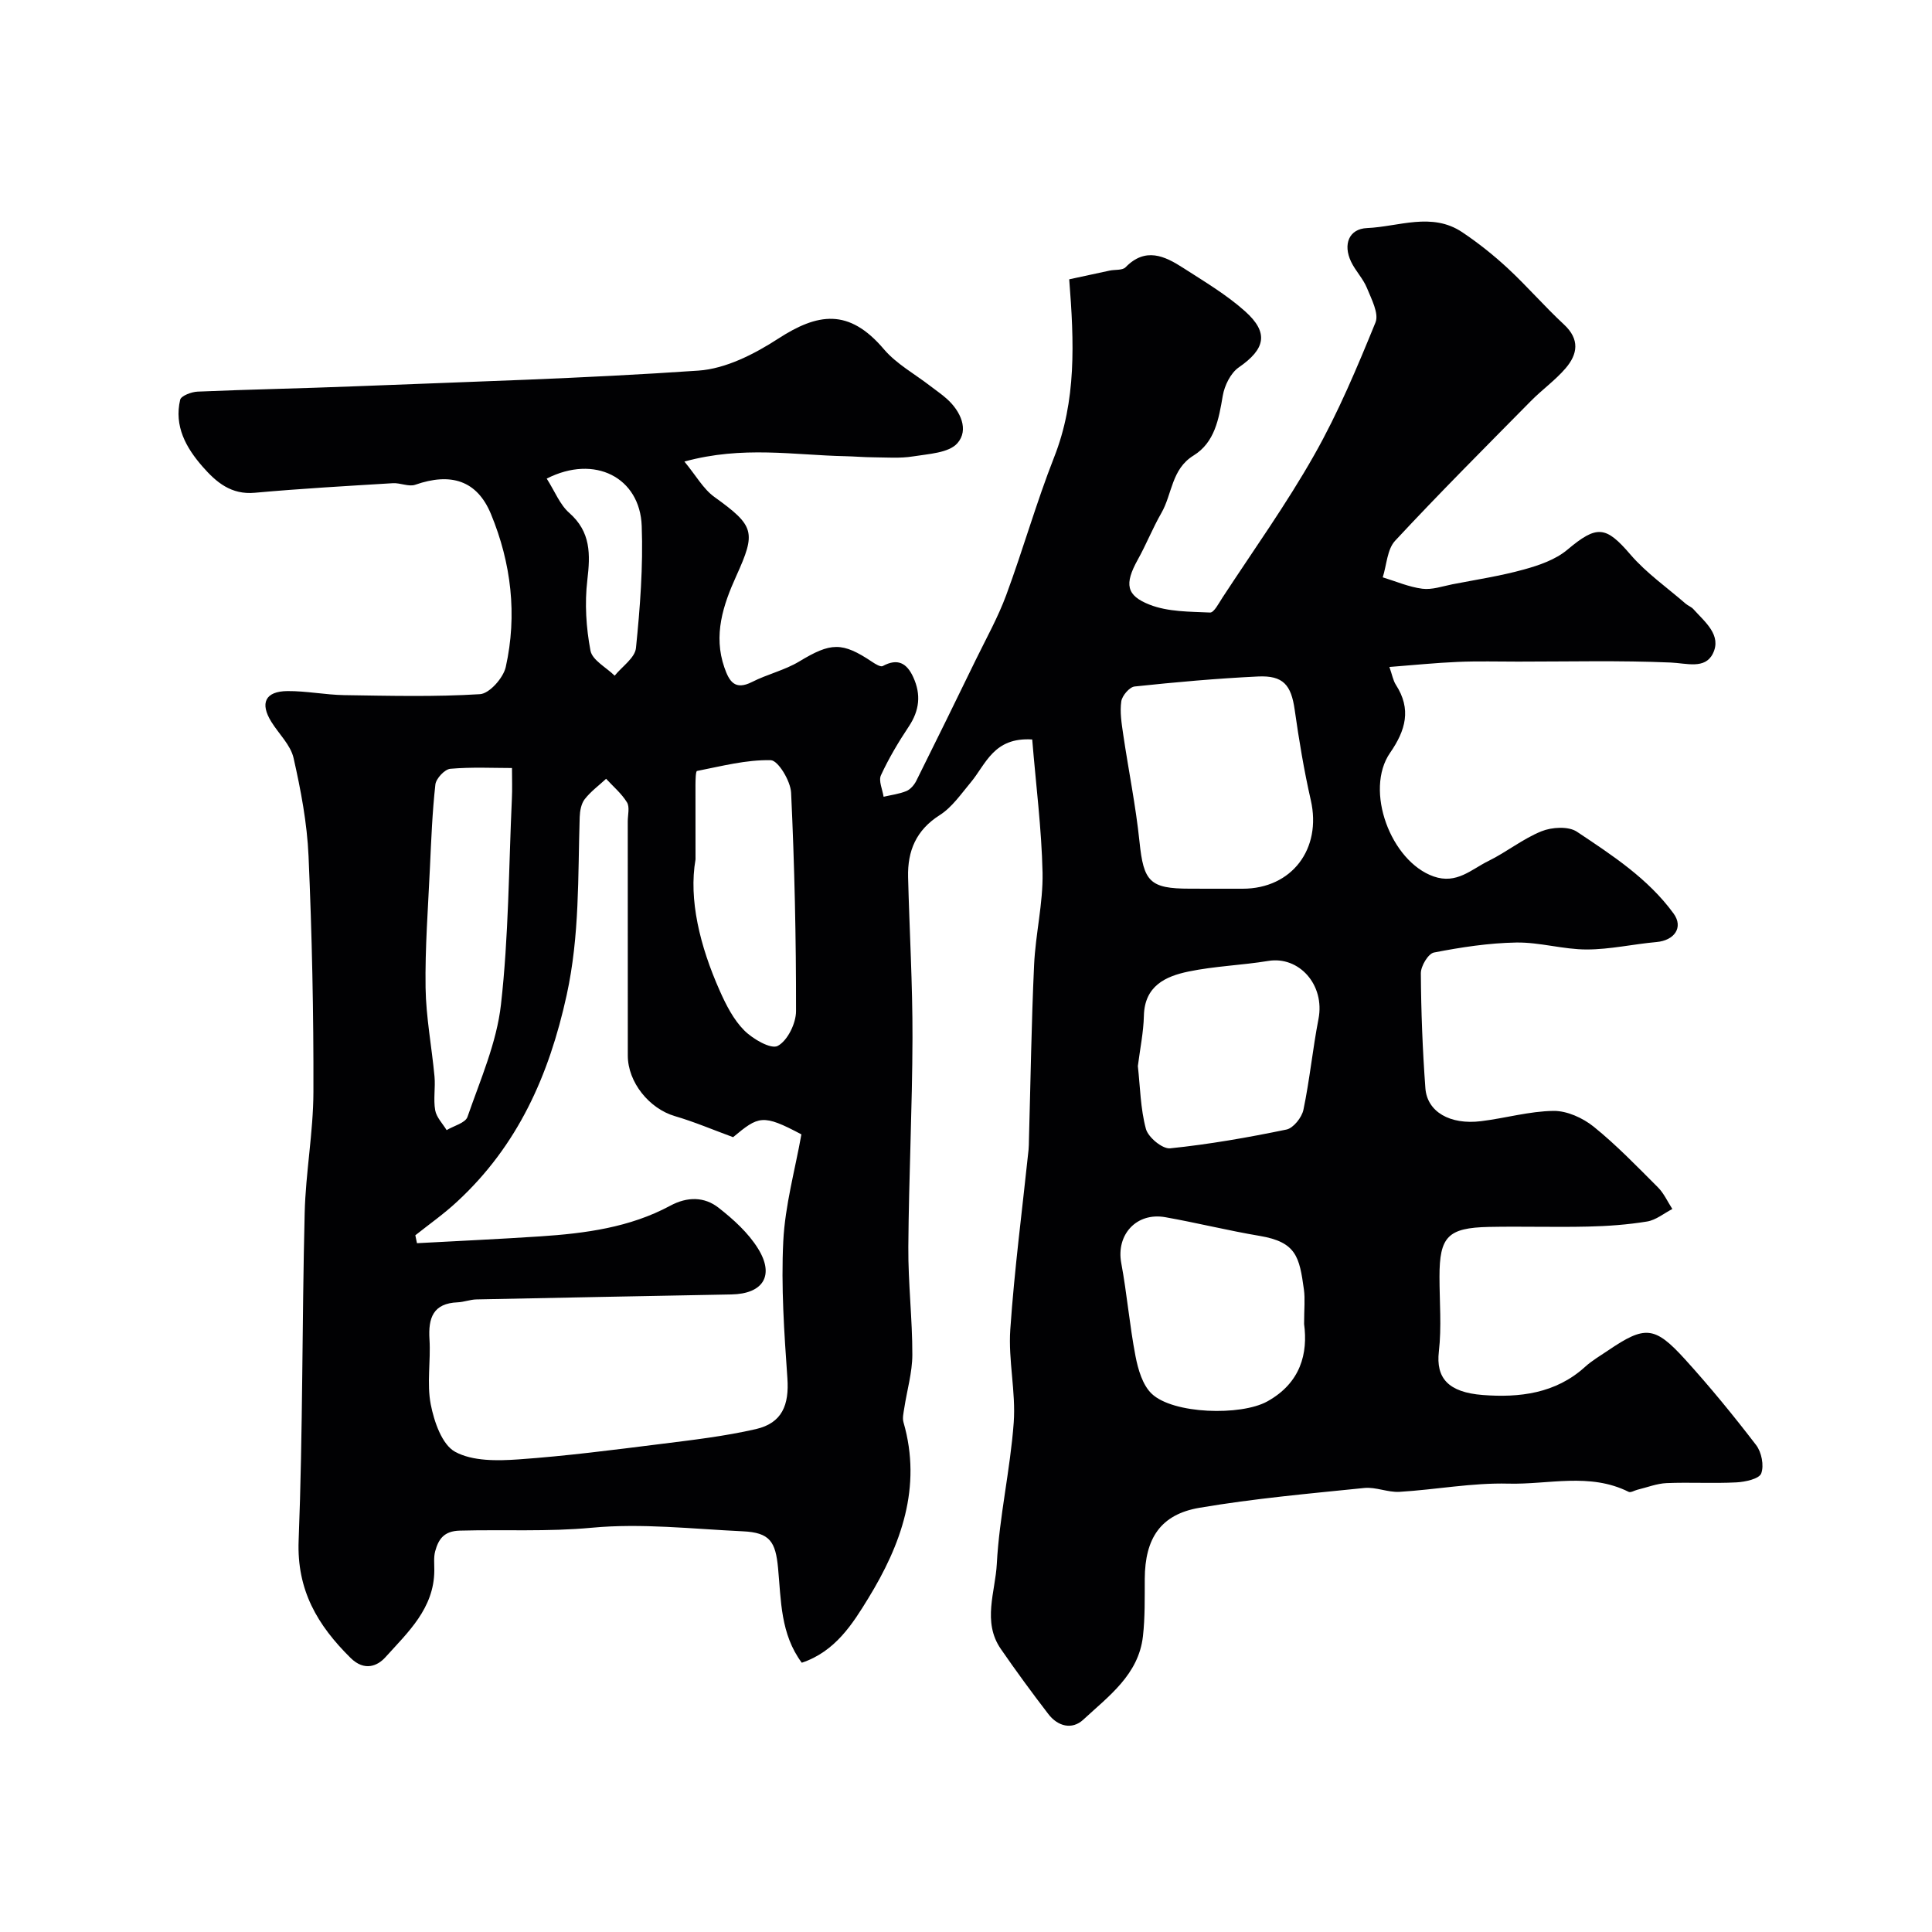 <svg enable-background="new 0 0 400 400" viewBox="0 0 400 400" xmlns="http://www.w3.org/2000/svg"><path d="m213.71 153.1c-8.01-.51-9.59 5.14-12.73 8.89-2 2.39-3.87 5.15-6.42 6.77-4.9 3.11-6.68 7.42-6.55 12.83.28 11.1.94 22.2.91 33.3-.04 14.43-.76 28.87-.86 43.3-.05 7.43.84 14.87.83 22.3-.01 3.68-1.11 7.36-1.67 11.04-.15.98-.42 2.06-.16 2.95 3.88 13.42-.54 25.42-7.31 36.46-3.18 5.19-6.8 11-13.75 13.31-4.43-5.95-4.28-12.94-4.91-19.59-.52-5.48-1.68-7.36-7.31-7.62-10.42-.49-20.95-1.71-31.25-.74-9.17.86-18.25.35-27.36.6-3.27.09-4.39 1.78-5.07 4.27-.34 1.25-.17 2.65-.18 3.98-.04 7.86-5.48 12.81-10.14 17.98-1.58 1.75-4.29 3-7.2.12-6.86-6.78-11.15-14.02-10.75-24.31.88-22.58.69-45.2 1.25-67.79.2-8.38 1.79-16.74 1.81-25.11.05-16.27-.3-32.54-1.01-48.8-.3-6.81-1.59-13.64-3.1-20.3-.61-2.69-3.03-4.97-4.58-7.46-2.44-3.91-1.29-6.36 3.32-6.4 3.93-.03 7.86.78 11.79.84 9.36.14 18.74.38 28.07-.2 1.95-.12 4.83-3.37 5.33-5.62 2.41-10.8 1.13-21.54-3.07-31.69-2.89-6.98-8.33-8.61-15.66-6.05-1.34.47-3.09-.41-4.63-.32-9.53.58-19.07 1.12-28.58 1.98-4.91.45-7.98-2.16-10.82-5.4-3.46-3.95-5.92-8.4-4.65-13.85.19-.82 2.34-1.64 3.62-1.69 10.76-.46 21.53-.66 32.3-1.09 23.81-.95 47.63-1.62 71.39-3.26 5.65-.39 11.56-3.41 16.47-6.59 8.2-5.32 14.65-6.4 21.92 2.16 2.59 3.05 6.37 5.11 9.6 7.61 1.16.9 2.39 1.72 3.47 2.7 2.85 2.57 4.55 6.41 2.16 9.14-1.79 2.04-5.97 2.22-9.17 2.74-2.7.44-5.51.21-8.28.19-1.94-.01-3.88-.19-5.82-.23-10.56-.22-21.19-2.2-33.26 1.11 2.42 2.93 3.91 5.67 6.18 7.31 8.37 6.03 8.69 7.26 4.54 16.42-2.7 5.96-4.78 12.2-2.44 18.92.99 2.84 2.15 4.79 5.71 2.99 3.16-1.61 6.76-2.43 9.77-4.24 6.55-3.96 8.88-4.11 15.15.1.64.43 1.71 1.08 2.15.84 3.08-1.67 4.98-.63 6.32 2.3 1.65 3.6 1.29 6.88-.92 10.21-2.15 3.23-4.15 6.59-5.77 10.1-.53 1.15.32 2.95.55 4.45 1.58-.37 3.23-.57 4.72-1.18.84-.35 1.62-1.27 2.05-2.12 4.15-8.32 8.23-16.66 12.3-25.02 2.17-4.45 4.61-8.81 6.32-13.44 3.49-9.44 6.23-19.16 9.91-28.52 4.63-11.75 4.16-23.73 3.13-36.85 2.52-.54 5.45-1.19 8.39-1.81 1.1-.23 2.62-.02 3.27-.68 4.11-4.22 8.09-2.36 11.94.13 4.38 2.82 8.94 5.52 12.8 8.97 5.01 4.47 4.18 7.84-1.29 11.62-1.69 1.17-2.96 3.76-3.32 5.88-.82 4.81-1.64 9.65-6.05 12.37-4.6 2.84-4.4 7.99-6.67 11.92-1.79 3.11-3.12 6.49-4.87 9.63-2.83 5.09-2.38 7.44 2.44 9.33 3.82 1.5 8.31 1.44 12.52 1.63.8.04 1.8-1.91 2.54-3.05 6.42-9.82 13.28-19.4 19.04-29.59 4.95-8.74 8.87-18.1 12.67-27.42.76-1.85-.85-4.86-1.78-7.16-.79-1.93-2.38-3.53-3.28-5.43-1.7-3.58-.43-6.79 3.3-6.95 6.58-.28 13.43-3.37 19.74.87 3.31 2.22 6.46 4.73 9.38 7.43 4.02 3.73 7.63 7.92 11.65 11.65 3.33 3.08 2.86 6.16.34 9.09-2.14 2.49-4.89 4.44-7.2 6.79-9.43 9.56-18.93 19.06-28.08 28.9-1.66 1.78-1.75 5.02-2.57 7.58 2.72.83 5.4 2 8.19 2.36 2.01.26 4.17-.51 6.24-.92 4.95-.96 9.95-1.72 14.79-3.06 3.16-.87 6.56-2.04 9-4.09 6.13-5.15 7.96-4.96 13.07 1 3.29 3.83 7.58 6.82 11.43 10.17.49.42 1.17.65 1.59 1.12 2.39 2.66 5.96 5.42 4.02 9.25-1.64 3.24-5.41 1.95-8.72 1.81-10.51-.45-21.05-.19-31.58-.19-4.17 0-8.34-.12-12.5.06-4.56.19-9.1.66-14.15 1.05.58 1.63.76 2.79 1.34 3.69 3.26 5.04 2.03 9.42-1.19 14.07-5.38 7.76.14 22.5 9.01 25.61 4.77 1.67 7.8-1.47 11.32-3.19 3.77-1.85 7.14-4.6 11-6.16 2.14-.87 5.58-1.08 7.33.08 7.29 4.86 14.76 9.71 20.03 16.95 2.08 2.86.18 5.57-3.54 5.9-4.83.43-9.64 1.54-14.46 1.54-4.86 0-9.73-1.52-14.58-1.44-5.7.1-11.43.98-17.04 2.07-1.18.23-2.72 2.81-2.71 4.3.05 7.93.36 15.88.94 23.79.36 4.89 5.1 7.62 11.51 6.83 5.03-.61 10.01-2.07 15.03-2.13 2.79-.03 6.06 1.46 8.31 3.27 4.73 3.82 8.99 8.25 13.3 12.56 1.24 1.24 2 2.97 2.98 4.48-1.74.9-3.39 2.29-5.23 2.59-4.04.66-8.16.96-12.25 1.05-6.83.16-13.67-.07-20.5.07-8.51.18-10.23 2.02-10.23 10.32 0 5.17.46 10.39-.13 15.48-.63 5.49 1.93 8.44 9.09 9 7.52.58 15.08-.28 21.17-5.82 1.44-1.31 3.17-2.31 4.79-3.41 7.61-5.16 9.61-5.09 15.87 1.79 5.18 5.7 10.08 11.69 14.77 17.81 1.12 1.46 1.67 4.24 1.05 5.87-.43 1.13-3.3 1.75-5.11 1.85-4.82.25-9.67-.05-14.49.15-2.02.09-4.02.89-6.02 1.37-.62.15-1.4.66-1.83.44-8.06-4.04-16.62-1.48-24.9-1.7-7.49-.2-15.02 1.25-22.55 1.7-2.4.14-4.9-1.04-7.27-.8-11.4 1.16-22.84 2.18-34.13 4.1-8.07 1.37-11.28 6.35-11.33 14.68-.02 3.98.07 8-.38 11.95-.91 7.93-7.1 12.37-12.35 17.24-2.33 2.16-5.29 1.38-7.23-1.16-3.39-4.41-6.68-8.9-9.84-13.48-3.88-5.62-1.13-11.84-.83-17.64.52-9.77 2.78-19.45 3.5-29.22.46-6.38-1.15-12.9-.71-19.28.85-12.43 2.48-24.8 3.78-37.2.07-.66.06-1.33.08-2 .34-12.1.51-24.21 1.07-36.3.29-6.37 1.87-12.73 1.75-19.07-.2-9.14-1.38-18.25-2.14-27.59zm-127.72 102.65c.11.55.23 1.09.34 1.64 8.5-.46 17-.85 25.5-1.41 9.32-.62 18.55-1.83 26.94-6.35 3.52-1.9 7.06-1.9 10.03.44 3.06 2.4 6.12 5.17 8.14 8.43 3.48 5.59 1.05 9.38-5.51 9.5-17.6.34-35.2.66-52.8 1.03-1.29.03-2.56.54-3.85.6-5.11.2-6.14 3.22-5.86 7.68.28 4.48-.58 9.12.26 13.45.7 3.58 2.33 8.34 5.05 9.82 3.62 1.97 8.74 1.88 13.14 1.57 9.81-.69 19.59-1.96 29.35-3.18 6.62-.83 13.29-1.6 19.78-3.09 5.43-1.25 6.91-5 6.52-10.54-.66-9.44-1.32-18.94-.85-28.37.37-7.42 2.44-14.76 3.75-22.11-8.04-4.28-8.87-3.8-14.14.58-4.14-1.52-8.03-3.18-12.06-4.36-5.27-1.54-9.74-6.99-9.74-12.54-.01-16.16 0-32.33-.01-48.49 0-1.33.44-2.95-.16-3.93-1.12-1.83-2.85-3.28-4.32-4.88-1.5 1.39-3.19 2.63-4.43 4.22-.73.94-1 2.44-1.04 3.7-.39 12.32.01 24.5-2.7 36.87-3.65 16.66-10.13 31.15-22.66 42.74-2.7 2.52-5.76 4.67-8.67 6.98zm164.81-71.75h6.49c10.18-.01 16.39-8.25 14.1-18.32-1.41-6.18-2.45-12.46-3.34-18.74-.73-5.12-2.36-7.13-7.61-6.88-8.52.41-17.04 1.17-25.52 2.07-1.07.11-2.6 1.9-2.77 3.08-.32 2.22.07 4.59.4 6.86 1.09 7.4 2.6 14.76 3.37 22.2.85 8.25 2.11 9.72 10.39 9.72 1.5.01 3 .01 4.49.01zm19.2 90.12c0-3.16.23-5.19-.04-7.14-.93-6.75-1.56-9.82-9.15-11.1-6.54-1.1-13-2.71-19.53-3.87-6-1.07-10.22 3.63-9.14 9.47 1.19 6.39 1.72 12.9 2.95 19.28.53 2.75 1.46 5.99 3.36 7.8 4.43 4.22 18.44 4.61 23.91 1.6 6.97-3.86 8.45-9.99 7.64-16.04zm-34.42-53.4c.48 4.27.53 8.79 1.67 13.01.47 1.74 3.42 4.18 5.01 4.02 8.08-.83 16.12-2.24 24.09-3.89 1.43-.3 3.18-2.5 3.51-4.09 1.3-6.21 1.91-12.57 3.12-18.81 1.37-7.09-4.05-13.06-10.4-12.01-5.48.9-11.1 1.07-16.53 2.2-4.76.99-9.07 2.98-9.22 9.14-.08 3.42-.79 6.81-1.25 10.43zm-129.58-61.71c-3.83 0-8.33-.23-12.77.16-1.16.1-2.95 2.02-3.09 3.25-.64 5.73-.86 11.51-1.13 17.27-.38 8.26-1.02 16.53-.9 24.79.09 6.14 1.28 12.26 1.85 18.4.21 2.31-.26 4.71.14 6.98.26 1.47 1.54 2.76 2.37 4.12 1.49-.9 3.89-1.48 4.32-2.75 2.65-7.66 6.04-15.33 6.93-23.26 1.6-14.11 1.61-28.41 2.26-42.63.1-1.96.02-3.93.02-6.33zm38 18.93c-1.44 8.26.89 17.91 5.02 27.19 1.3 2.93 2.85 5.98 5.06 8.2 1.78 1.79 5.55 3.97 6.95 3.21 2.02-1.08 3.78-4.67 3.78-7.19.02-15.08-.31-30.16-1.02-45.22-.11-2.43-2.69-6.7-4.21-6.74-5.08-.12-10.2 1.24-15.27 2.23-.28.06-.31 1.84-.32 2.83-.01 4.5.01 8.99.01 15.49zm-30.81-78.85c1.69 2.65 2.72 5.38 4.65 7.08 4.51 3.96 4.39 8.57 3.76 13.94-.57 4.79-.25 9.84.65 14.59.37 1.98 3.26 3.47 5.01 5.19 1.54-1.9 4.21-3.69 4.41-5.73.85-8.38 1.5-16.86 1.19-25.27-.36-10.02-9.73-14.87-19.67-9.8z" fill="#010103"/></svg>